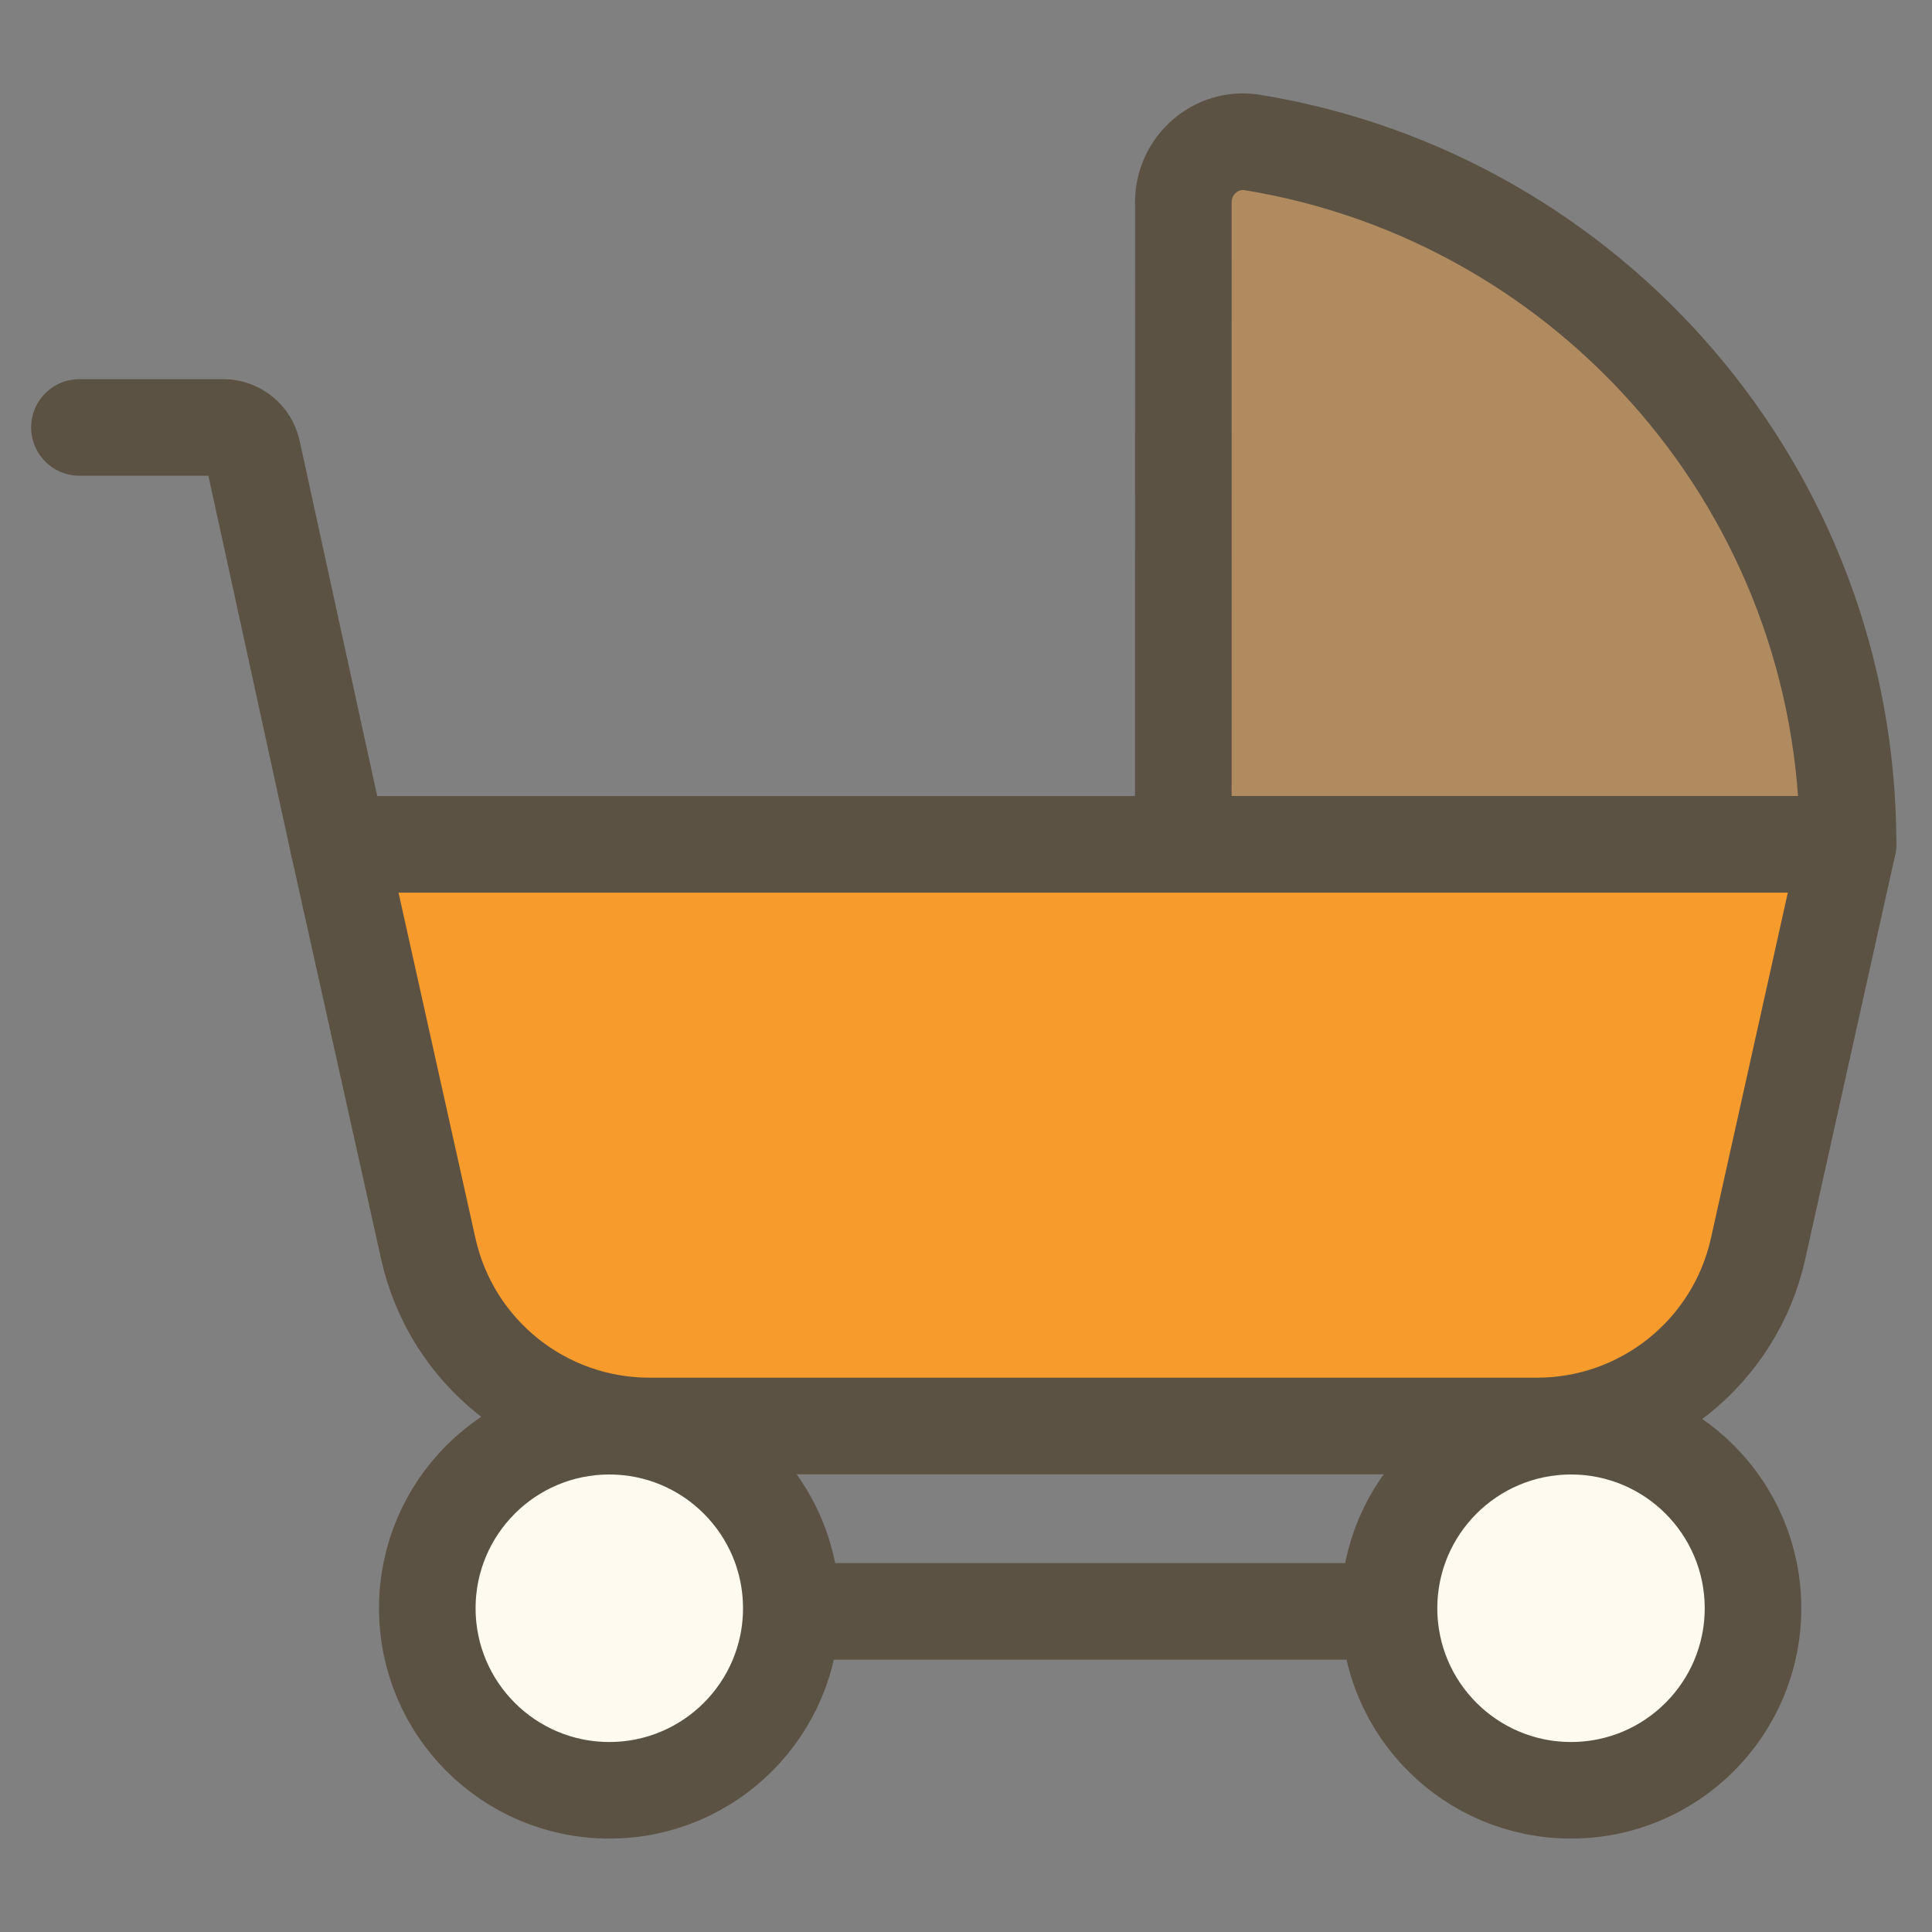 <?xml version="1.0" encoding="UTF-8"?>
<svg width="60px" height="60px" viewBox="0 0 60 60" version="1.1" xmlns="http://www.w3.org/2000/svg" xmlns:xlink="http://www.w3.org/1999/xlink">
    <rect x="0" y="0" width="60" height="60" fill="#808080" stroke="none"/>
    <!-- Generator: Sketch 63.1 (92452) - https://sketch.com -->
    <title>Icon/opvoeding</title>
    <desc>Created with Sketch.</desc>
    <g id="Icon/opvoeding" stroke="none" stroke-width="1" fill="none" fill-rule="evenodd">
        <g id="Group-21" transform="translate(2, 3)">
            <line x1="17.028" y1="47.043" x2="46.996" y2="47.043" id="Stroke-1" stroke="#5C5243" stroke-width="3" stroke-linecap="round" stroke-linejoin="round"></line>
            <g id="Group-20" transform="translate(0, 0.798)">
                <path d="M18.167,40.487 L45.732,40.487 C49.028,40.487 51.883,38.199 52.599,34.981 L55.393,22.423 L8.506,22.423 L11.301,34.981 C12.016,38.199 14.872,40.487 18.167,40.487" id="Fill-2" fill="#F79B2D"></path>
                <path d="M18.167,40.487 L45.732,40.487 C49.028,40.487 51.883,38.199 52.599,34.981 L55.393,22.423 L8.506,22.423 L11.301,34.981 C12.016,38.199 14.872,40.487 18.167,40.487 Z" id="Stroke-4" stroke="#5C5243" stroke-width="3" stroke-linecap="round" stroke-linejoin="round"></path>
                <path d="M34.75,2.479 C34.75,1.338 35.768,0.442 36.893,0.627 C47.386,2.34 55.393,11.445 55.393,22.422 L34.749,22.422 L34.75,2.479 Z" id="Fill-6" fill-opacity="0.4" fill="#F79B2D"></path>
                <path d="M34.75,2.479 C34.75,1.338 35.768,0.442 36.893,0.627 C47.386,2.34 55.393,11.445 55.393,22.422 L34.749,22.422 L34.75,2.479 Z" id="Stroke-8" stroke="#5C5243" stroke-width="3" stroke-linecap="round" stroke-linejoin="round"></path>
                <path d="M0.467,9.476 L4.928,9.476 C5.367,9.476 5.746,9.782 5.84,10.21 L8.506,22.422" id="Stroke-10" stroke="#5C5243" stroke-width="3" stroke-linecap="round" stroke-linejoin="round"></path>
                <path d="M11.27,46.148 C11.27,49.27 13.801,51.801 16.923,51.801 C20.044,51.801 22.575,49.27 22.575,46.148 C22.575,43.026 20.044,40.494 16.923,40.494 C13.801,40.494 11.27,43.026 11.27,46.148" id="Fill-12" fill="#FFFAF0"></path>
                <path d="M11.27,46.148 C11.27,49.27 13.801,51.801 16.923,51.801 C20.044,51.801 22.575,49.27 22.575,46.148 C22.575,43.026 20.044,40.494 16.923,40.494 C13.801,40.494 11.27,43.026 11.27,46.148 Z" id="Stroke-14" stroke="#5C5243" stroke-width="3" stroke-linecap="round" stroke-linejoin="round"></path>
                <path d="M41.137,46.148 C41.137,49.27 43.668,51.801 46.79,51.801 C49.911,51.801 52.441,49.27 52.441,46.148 C52.441,43.026 49.911,40.494 46.79,40.494 C43.668,40.494 41.137,43.026 41.137,46.148" id="Fill-16" fill="#FFFAF0"></path>
                <path d="M41.137,46.148 C41.137,49.27 43.668,51.801 46.79,51.801 C49.911,51.801 52.441,49.27 52.441,46.148 C52.441,43.026 49.911,40.494 46.79,40.494 C43.668,40.494 41.137,43.026 41.137,46.148 Z" id="Stroke-18" stroke="#5C5243" stroke-width="3" stroke-linecap="round" stroke-linejoin="round"></path>
            </g>
        </g>
    </g>
</svg>